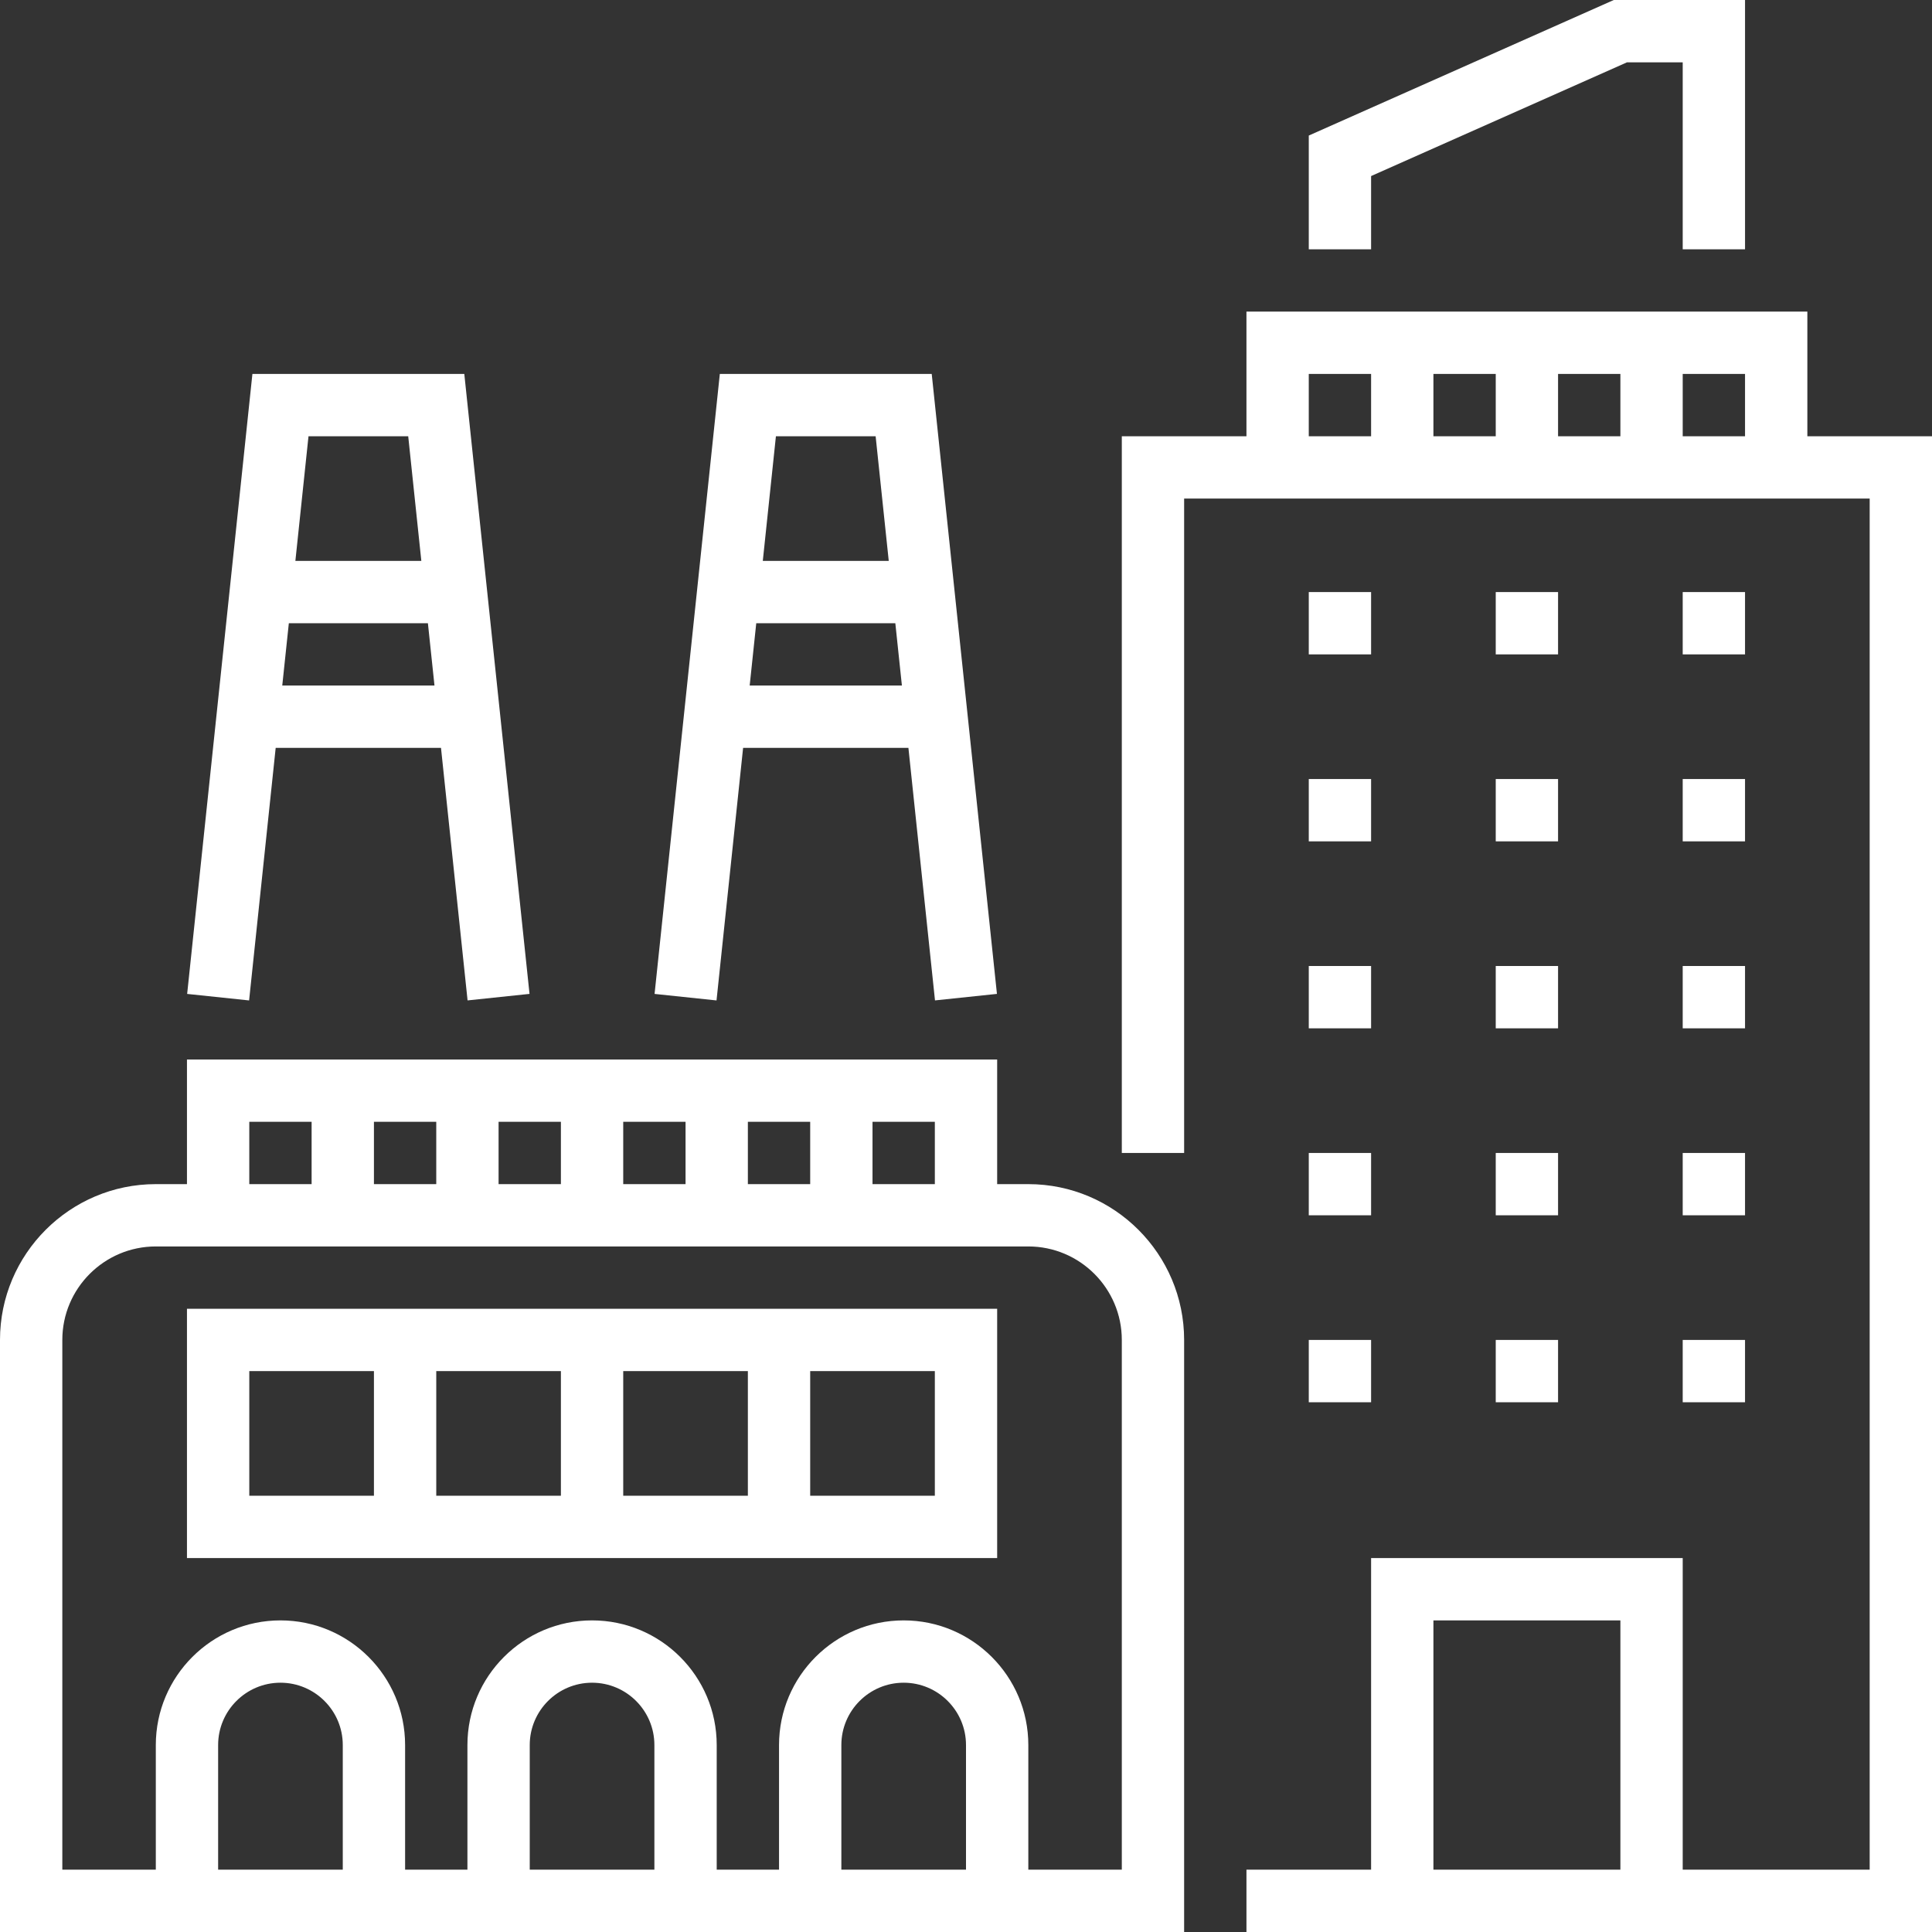 <?xml version="1.0" encoding="UTF-8"?> <svg xmlns="http://www.w3.org/2000/svg" xmlns:xlink="http://www.w3.org/1999/xlink" xmlns:svgjs="http://svgjs.com/svgjs" width="512" height="512" x="0" y="0" viewBox="0 0 496 496" style="enable-background:new 0 0 512 512" xml:space="preserve"><rect x="0" y="0" width="496" height="496" fill="#333333" stroke="none"/> <g> <g xmlns="http://www.w3.org/2000/svg"> <g> <g> <path d="M264,304h-8v-32H48v32h-8c-22.056,0-40,17.944-40,40v152h304V344C304,321.944,286.056,304,264,304z M224,288h16v16h-16 V288z M192,288h16v16h-16V288z M160,288h16v16h-16V288z M128,288h16v16h-16V288z M96,288h16v16H96V288z M64,288h16v16H64V288z M88,480H56v-32c0-8.824,7.176-16,16-16s16,7.176,16,16V480z M168,480h-32v-32c0-8.824,7.176-16,16-16c8.824,0,16,7.176,16,16 V480z M248,480h-32v-32c0-8.824,7.176-16,16-16c8.824,0,16,7.176,16,16V480z M288,480h-24v-32c0-17.648-14.352-32-32-32 s-32,14.352-32,32v32h-16v-32c0-17.648-14.352-32-32-32s-32,14.352-32,32v32h-16v-32c0-17.648-14.352-32-32-32s-32,14.352-32,32 v32H16V344c0-13.232,10.768-24,24-24h224c13.232,0,24,10.768,24,24V480z" fill="#ffffff" data-original="#000000" style=""></path> <path d="M48,400h208v-64H48V400z M208,352h32v32h-32V352z M160,352h32v32h-32V352z M112,352h32v32h-32V352z M64,352h32v32H64V352 z" fill="#ffffff" data-original="#000000" style=""></path> <path d="M70.776,192h42.44l6.824,64.832l15.904-1.672L119.2,96H64.8L48.048,255.168l15.904,1.672L70.776,192z M79.2,112h25.6 l3.368,32H75.832L79.2,112z M74.152,160h35.704l1.688,16h-39.08L74.152,160z" fill="#ffffff" data-original="#000000" style=""></path> <path d="M190.776,192h42.44l6.824,64.832l15.904-1.672L239.2,96h-54.4l-16.752,159.168l15.904,1.672L190.776,192z M199.2,112 h25.6l3.368,32h-32.336L199.2,112z M194.152,160h35.704l1.688,16h-39.08L194.152,160z" fill="#ffffff" data-original="#000000" style=""></path> <path d="M464,112V80H320v32h-32v184h16V128h176v352h-48v-80h-80v80h-32v16h176V112H464z M352,112h-16V96h16V112z M384,112h-16V96 h16V112z M416,112h-16V96h16V112z M448,112h-16V96h16V112z M416,480h-48v-64h48V480z" fill="#ffffff" data-original="#000000" style=""></path> <rect x="336" y="152" width="16" height="16" fill="#ffffff" data-original="#000000" style=""></rect> <rect x="384" y="152" width="16" height="16" fill="#ffffff" data-original="#000000" style=""></rect> <rect x="432" y="152" width="16" height="16" fill="#ffffff" data-original="#000000" style=""></rect> <rect x="336" y="200" width="16" height="16" fill="#ffffff" data-original="#000000" style=""></rect> <rect x="384" y="200" width="16" height="16" fill="#ffffff" data-original="#000000" style=""></rect> <rect x="432" y="200" width="16" height="16" fill="#ffffff" data-original="#000000" style=""></rect> <rect x="336" y="248" width="16" height="16" fill="#ffffff" data-original="#000000" style=""></rect> <rect x="384" y="248" width="16" height="16" fill="#ffffff" data-original="#000000" style=""></rect> <rect x="432" y="248" width="16" height="16" fill="#ffffff" data-original="#000000" style=""></rect> <rect x="336" y="296" width="16" height="16" fill="#ffffff" data-original="#000000" style=""></rect> <rect x="384" y="296" width="16" height="16" fill="#ffffff" data-original="#000000" style=""></rect> <rect x="432" y="296" width="16" height="16" fill="#ffffff" data-original="#000000" style=""></rect> <rect x="336" y="344" width="16" height="16" fill="#ffffff" data-original="#000000" style=""></rect> <rect x="384" y="344" width="16" height="16" fill="#ffffff" data-original="#000000" style=""></rect> <rect x="432" y="344" width="16" height="16" fill="#ffffff" data-original="#000000" style=""></rect> <polygon points="352,45.2 417.696,16 432,16 432,64 448,64 448,0 414.304,0 336,34.8 336,64 352,64 " fill="#ffffff" data-original="#000000" style=""></polygon> </g> </g> </g> <g xmlns="http://www.w3.org/2000/svg"> </g> <g xmlns="http://www.w3.org/2000/svg"> </g> <g xmlns="http://www.w3.org/2000/svg"> </g> <g xmlns="http://www.w3.org/2000/svg"> </g> <g xmlns="http://www.w3.org/2000/svg"> </g> <g xmlns="http://www.w3.org/2000/svg"> </g> <g xmlns="http://www.w3.org/2000/svg"> </g> <g xmlns="http://www.w3.org/2000/svg"> </g> <g xmlns="http://www.w3.org/2000/svg"> </g> <g xmlns="http://www.w3.org/2000/svg"> </g> <g xmlns="http://www.w3.org/2000/svg"> </g> <g xmlns="http://www.w3.org/2000/svg"> </g> <g xmlns="http://www.w3.org/2000/svg"> </g> <g xmlns="http://www.w3.org/2000/svg"> </g> <g xmlns="http://www.w3.org/2000/svg"> </g> </g> </svg> 